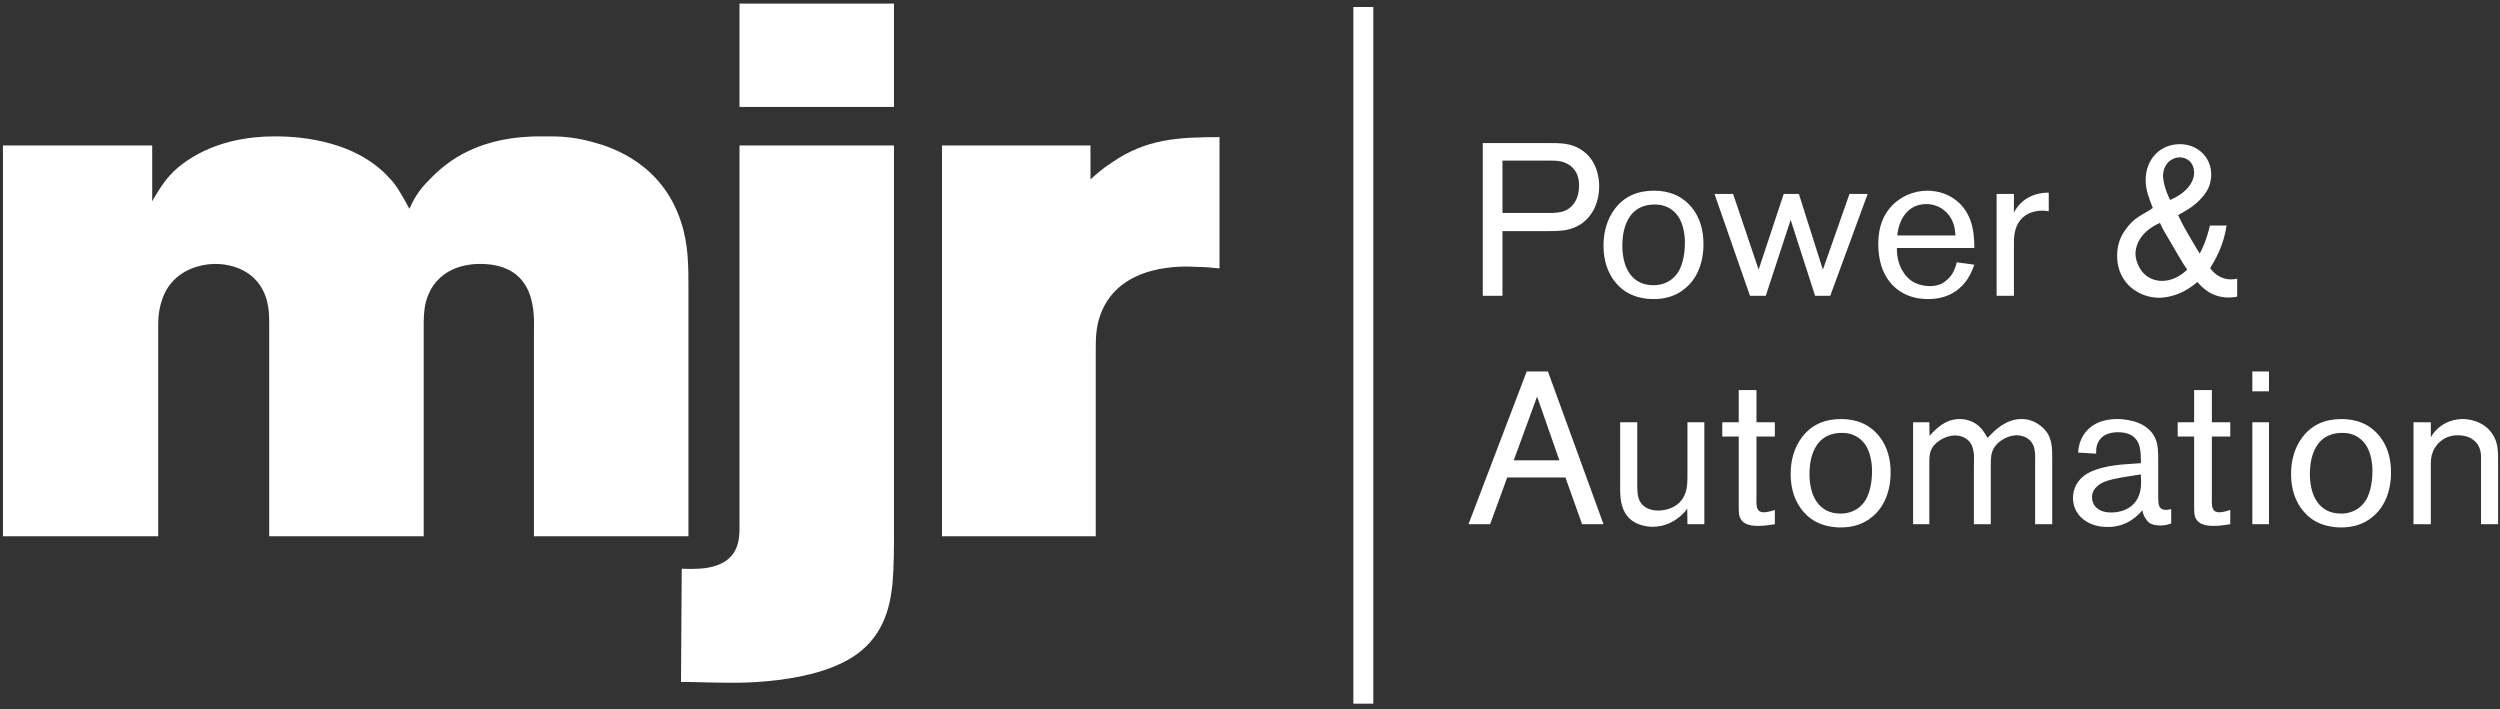 <?xml version="1.0" encoding="UTF-8" standalone="no"?>
<svg width="208px" height="59px" viewBox="0 0 208 59" version="1.1" xmlns="http://www.w3.org/2000/svg" xmlns:xlink="http://www.w3.org/1999/xlink" xmlns:sketch="http://www.bohemiancoding.com/sketch/ns">
    <rect x="0" y="0" width="208" height="59" fill="#333333" stroke="none"/>
    <!-- Generator: Sketch 3.0.4 (8053) - http://www.bohemiancoding.com/sketch -->
    <title>Group</title>
    <desc>Created with Sketch.</desc>
    <defs></defs>
    <g id="Page-1" stroke="none" stroke-width="1" fill="none" fill-rule="evenodd" sketch:type="MSPage">
        <g id="Group" sketch:type="MSLayerGroup" fill="#FFFFFF">
            <path d="M44.425,44.619 L44.425,27.606 C44.425,26.351 44.8,21.957 39.932,21.957 C38.934,21.957 36.251,22.207 35.439,25.095 C35.252,25.848 35.252,26.476 35.252,27.293 L35.252,44.619 L22.398,44.619 L22.398,27.041 C22.398,26.287 22.398,25.785 22.211,25.032 C21.462,22.27 18.904,21.957 17.905,21.957 C17.032,21.957 14.349,22.27 13.475,24.969 C13.35,25.346 13.163,25.974 13.163,26.979 L13.163,44.619 L0.246,44.619 L0.246,12.1 L12.663,12.1 L12.663,16.745 C13.412,15.427 13.912,14.8 14.411,14.297 C15.722,13.042 18.404,11.347 22.835,11.347 C23.958,11.347 29.325,11.347 32.444,14.863 C32.943,15.365 33.38,16.118 34.066,17.373 C34.628,16.055 35.314,15.365 35.752,14.925 C37.249,13.355 39.932,11.284 45.174,11.347 C45.985,11.347 47.483,11.284 49.417,11.849 C51.04,12.288 55.095,13.67 56.655,18.441 C57.279,20.324 57.279,22.081 57.279,24.09 L57.279,44.619 L44.425,44.619" id="Fill-1" sketch:type="MSShapeGroup"></path>
            <path d="M74.255,48.573 C74.13,49.515 73.944,52.278 71.634,54.161 C68.078,57.112 60.465,56.798 60.216,56.798 C59.03,56.798 57.844,56.735 56.659,56.735 L56.721,47.318 C56.971,47.318 57.844,47.381 58.78,47.255 C61.526,46.816 61.526,44.87 61.526,43.803 L61.526,12.1 L74.38,12.1 L74.38,44.116 C74.38,45.623 74.38,47.13 74.255,48.573 L74.255,48.573 Z M61.526,0.298 L74.38,0.298 L74.38,8.898 L61.526,8.898 L61.526,0.298 Z" id="Fill-2" sketch:type="MSShapeGroup"></path>
            <path d="M99.59,22.207 C98.592,22.145 93.101,21.83 91.541,26.225 C91.166,27.293 91.166,28.171 91.166,29.301 L91.166,44.619 L78.374,44.619 L78.374,12.1 L90.729,12.1 L90.729,14.925 C91.353,14.36 91.79,13.984 92.477,13.544 C95.347,11.535 98.093,11.409 101.462,11.409 L101.462,22.333 C100.838,22.27 100.214,22.207 99.59,22.207" id="Fill-3" sketch:type="MSShapeGroup"></path>
            <path d="M109.599,-1 L109.599,57" id="Fill-20" sketch:type="MSShapeGroup"></path>
            <path d="M112.599,0.583 L114.259,0.583 L114.259,58.544 L112.599,58.544 L112.599,0.583 Z" id="Fill-21" sketch:type="MSShapeGroup"></path>
            <path d="M133.052,15.486 C133.052,15 132.962,13.344 131.54,12.444 C130.694,11.904 129.848,11.904 128.858,11.904 L123.368,11.904 L123.368,24.612 L125.006,24.612 L125.006,19.23 L128.678,19.23 C129.65,19.23 130.136,19.194 130.586,19.068 C132.242,18.618 133.052,17.106 133.052,15.486 Z M131.378,15.45 C131.378,16.44 130.946,17.358 129.92,17.628 C129.47,17.736 129.02,17.718 128.552,17.718 L125.006,17.718 L125.006,13.362 L128.93,13.362 C129.308,13.362 129.578,13.362 129.956,13.452 C130.55,13.614 131.036,14.01 131.252,14.604 C131.378,14.964 131.378,15.324 131.378,15.45 Z M141.728,20.382 C141.764,17.808 140.324,16.602 139.334,16.188 C138.83,15.972 138.218,15.864 137.642,15.864 C136.31,15.864 135.212,16.278 134.384,17.34 C133.7,18.222 133.412,19.32 133.412,20.418 C133.412,22.2 134.114,23.226 134.654,23.766 C135.68,24.828 137.084,24.882 137.588,24.882 C139.352,24.882 140.27,24.018 140.738,23.46 C141.674,22.29 141.728,20.85 141.728,20.382 Z M140.18,20.364 C140.18,20.544 140.144,21.858 139.604,22.668 C138.956,23.64 137.984,23.73 137.588,23.73 C135.572,23.748 135.14,21.948 135.05,21.336 C135.032,21.21 134.978,20.886 134.978,20.472 C134.978,19.986 134.96,17.016 137.678,17.016 C137.948,17.016 138.614,17.034 139.226,17.556 C139.424,17.718 139.622,17.97 139.748,18.204 C140.198,19.032 140.198,20.13 140.18,20.364 Z M155.39,16.134 L153.878,16.134 L151.664,22.434 L149.666,16.134 L148.406,16.134 L146.318,22.434 L144.194,16.134 L142.646,16.134 L145.598,24.612 L146.912,24.612 L148.982,18.294 L151.016,24.612 L152.276,24.612 L155.39,16.134 Z M164.264,22.02 L162.806,21.822 C162.77,21.93 162.68,22.344 162.464,22.722 C162.302,22.992 162.086,23.208 161.996,23.28 C161.744,23.514 161.348,23.802 160.574,23.802 C160.034,23.802 159.476,23.658 159.044,23.37 C158.522,23.01 157.802,22.146 157.82,20.634 L164.264,20.634 C164.264,19.356 164.084,18.672 163.85,18.114 C163.274,16.782 162.23,16.278 161.708,16.098 C161.312,15.954 160.808,15.864 160.376,15.864 C159.17,15.864 158,16.386 157.226,17.322 C156.794,17.844 156.272,18.726 156.272,20.292 C156.272,22.938 157.604,24.09 158.648,24.54 C158.972,24.684 159.548,24.882 160.43,24.882 C162.338,24.882 163.274,23.856 163.706,23.208 C164.03,22.704 164.192,22.2 164.264,22.02 Z M162.698,19.59 L157.856,19.59 C157.982,18.24 158.738,16.98 160.268,16.98 C161.384,16.98 162.284,17.718 162.572,18.762 C162.626,18.96 162.662,19.158 162.698,19.59 Z M170.456,17.574 L170.456,16.026 C169.358,16.026 168.692,16.44 168.35,16.71 C168.008,16.98 167.756,17.304 167.558,17.682 L167.558,16.134 L166.118,16.134 L166.118,24.612 L167.558,24.612 L167.558,20.688 C167.558,19.86 167.558,19.554 167.684,19.122 C167.9,18.294 168.548,17.718 169.394,17.574 C169.646,17.52 169.934,17.502 170.456,17.574 Z M186.134,24.684 L186.134,23.19 C185.9,23.226 185.756,23.244 185.63,23.244 C184.622,23.244 184.064,22.56 183.884,22.308 C184.226,21.75 185,20.508 185.252,18.762 L183.866,18.762 C183.578,19.968 183.29,20.58 183.02,21.102 C182.768,20.706 182.552,20.328 182.318,19.932 C181.922,19.266 181.526,18.582 181.22,17.898 C181.562,17.7 181.922,17.502 182.246,17.286 C182.462,17.124 183.38,16.494 183.776,15.558 C183.902,15.234 183.974,14.874 183.974,14.532 C183.974,13.038 182.804,11.994 181.364,11.994 C179.672,11.994 178.52,13.308 178.52,14.964 C178.52,15.864 178.808,16.494 179.114,17.304 C178.682,17.628 178.196,17.826 177.764,18.15 C177.638,18.24 177.368,18.456 177.062,18.816 C176.45,19.554 176.144,20.31 176.144,21.282 C176.144,23.244 177.458,24.144 178.106,24.432 C178.754,24.738 179.366,24.774 179.618,24.774 C180.05,24.774 181.076,24.666 182.102,24 C182.354,23.838 182.588,23.658 182.822,23.46 C183.182,23.874 183.956,24.756 185.45,24.756 C185.576,24.756 185.846,24.738 186.134,24.684 Z M182.552,14.352 C182.552,15.09 182.012,16.008 180.554,16.638 C180.122,15.756 179.978,15.072 179.96,14.658 C179.96,14.424 180.014,13.632 180.734,13.254 C181.004,13.11 181.202,13.092 181.346,13.092 C181.832,13.092 182.264,13.362 182.444,13.794 C182.534,14.028 182.552,14.244 182.552,14.352 Z M181.976,22.434 C181.742,22.65 181.004,23.352 179.906,23.37 C178.916,23.37 178.178,22.812 177.836,21.912 C177.692,21.552 177.674,21.246 177.674,21.102 C177.674,20.598 177.89,19.734 178.88,19.014 C179.078,18.87 179.276,18.744 179.708,18.546 C179.978,19.14 180.122,19.356 180.716,20.364 C181.13,21.048 181.508,21.768 181.976,22.434 Z M133.412,43.612 L128.786,30.904 L127.022,30.904 L122.18,43.612 L123.98,43.612 L125.402,39.724 L130.244,39.724 L131.63,43.612 L133.412,43.612 Z M129.74,38.302 L125.942,38.302 L127.886,32.992 L129.74,38.302 Z M141.8,43.612 L141.8,35.134 L140.396,35.134 L140.396,39.382 C140.396,40.102 140.414,40.876 139.982,41.506 C139.37,42.406 138.29,42.478 137.966,42.478 C137.048,42.478 136.598,42.028 136.418,41.668 C136.22,41.254 136.22,40.858 136.22,39.958 L136.22,35.134 L134.798,35.134 L134.798,40.102 C134.798,40.984 134.744,41.902 135.23,42.712 C135.878,43.774 137.192,43.828 137.498,43.828 C138.47,43.828 139.334,43.432 140.018,42.748 C140.216,42.55 140.306,42.424 140.378,42.316 L140.396,43.612 L141.8,43.612 Z M147.668,43.612 L147.668,42.424 C147.272,42.568 146.93,42.622 146.768,42.622 C146.534,42.622 146.354,42.568 146.246,42.37 C146.102,42.118 146.138,41.776 146.138,41.182 L146.138,36.322 L147.668,36.322 L147.668,35.134 L146.138,35.134 L146.138,32.452 L144.662,32.452 L144.662,35.134 L143.294,35.134 L143.294,36.322 L144.662,36.322 L144.662,41.83 C144.662,42.568 144.644,42.91 144.86,43.234 C145.076,43.558 145.49,43.756 146.3,43.756 C146.858,43.756 147.56,43.63 147.668,43.612 Z M157.298,39.382 C157.334,36.808 155.894,35.602 154.904,35.188 C154.4,34.972 153.788,34.864 153.212,34.864 C151.88,34.864 150.782,35.278 149.954,36.34 C149.27,37.222 148.982,38.32 148.982,39.418 C148.982,41.2 149.684,42.226 150.224,42.766 C151.25,43.828 152.654,43.882 153.158,43.882 C154.922,43.882 155.84,43.018 156.308,42.46 C157.244,41.29 157.298,39.85 157.298,39.382 Z M155.75,39.364 C155.75,39.544 155.714,40.858 155.174,41.668 C154.526,42.64 153.554,42.73 153.158,42.73 C151.142,42.748 150.71,40.948 150.62,40.336 C150.602,40.21 150.548,39.886 150.548,39.472 C150.548,38.986 150.53,36.016 153.248,36.016 C153.518,36.016 154.184,36.034 154.796,36.556 C154.994,36.718 155.192,36.97 155.318,37.204 C155.768,38.032 155.768,39.13 155.75,39.364 Z M170.744,43.612 L170.744,38.302 C170.744,37.402 170.78,36.52 170.168,35.8 C169.934,35.53 169.268,34.864 168.206,34.864 C166.874,34.846 165.902,35.89 165.65,36.142 C165.56,36.232 165.47,36.34 165.362,36.43 C165.2,36.16 165.056,35.89 164.84,35.656 C164.228,34.936 163.364,34.864 163.076,34.864 C162.248,34.864 161.672,35.188 161.078,35.71 C160.862,35.908 160.718,36.052 160.538,36.268 L160.52,35.134 L159.17,35.134 L159.17,43.612 L160.52,43.612 L160.52,38.572 C160.52,38.014 160.538,37.762 160.646,37.492 C160.862,36.898 161.564,36.448 162.14,36.304 C162.374,36.232 162.572,36.232 162.662,36.232 C163.13,36.232 163.436,36.394 163.58,36.502 C164.372,37.024 164.228,38.05 164.228,38.842 L164.228,43.612 L165.632,43.612 L165.632,38.842 C165.632,38.23 165.65,37.888 165.74,37.618 C165.992,36.808 166.946,36.232 167.774,36.214 C168.134,36.214 168.44,36.34 168.548,36.394 C169.448,36.862 169.322,37.816 169.322,38.644 L169.322,43.612 L170.744,43.612 Z M180.644,43.558 L180.644,42.352 C180.482,42.388 180.392,42.424 180.212,42.424 C179.618,42.424 179.6,41.974 179.582,41.776 C179.564,41.596 179.564,41.398 179.564,41.218 L179.564,38.446 C179.564,37.51 179.546,37.078 179.384,36.628 C178.97,35.476 177.836,35.134 177.494,35.044 C176.882,34.882 176.414,34.864 176.162,34.864 C174.11,34.864 173.318,36.016 173.048,36.826 C172.94,37.186 172.904,37.492 172.904,37.654 L174.398,37.744 C174.398,37.456 174.398,37.258 174.488,36.988 C174.83,35.962 175.964,35.962 176.234,35.962 C177.962,35.962 178.07,37.222 178.106,37.834 C178.124,38.068 178.124,38.302 178.124,38.536 L176.828,38.626 C175.748,38.698 174.254,38.932 173.39,39.58 C172.58,40.21 172.472,41.02 172.472,41.416 C172.472,42.514 173.174,43.324 174.182,43.666 C174.398,43.738 174.776,43.846 175.352,43.846 C176.99,43.846 177.854,42.892 178.25,42.46 C178.286,42.64 178.304,42.856 178.538,43.18 C178.574,43.234 178.682,43.396 178.826,43.504 C179.15,43.72 179.654,43.72 179.726,43.72 C179.96,43.72 180.212,43.702 180.644,43.558 Z M178.142,40.138 C178.142,42.316 176.432,42.64 175.658,42.64 C174.524,42.64 174.056,42.01 174.056,41.38 C174.056,40.552 174.83,40.192 175.1,40.084 C175.766,39.796 177.458,39.58 178.124,39.472 L178.124,39.634 C178.124,39.796 178.142,39.976 178.142,40.138 Z M185.558,43.612 L185.558,42.424 C185.162,42.568 184.82,42.622 184.658,42.622 C184.424,42.622 184.244,42.568 184.136,42.37 C183.992,42.118 184.028,41.776 184.028,41.182 L184.028,36.322 L185.558,36.322 L185.558,35.134 L184.028,35.134 L184.028,32.452 L182.552,32.452 L182.552,35.134 L181.184,35.134 L181.184,36.322 L182.552,36.322 L182.552,41.83 C182.552,42.568 182.534,42.91 182.75,43.234 C182.966,43.558 183.38,43.756 184.19,43.756 C184.748,43.756 185.45,43.63 185.558,43.612 Z M188.78,32.56 L188.78,30.904 L187.394,30.904 L187.394,32.56 L188.78,32.56 Z M188.78,43.612 L188.78,35.134 L187.394,35.134 L187.394,43.612 L188.78,43.612 Z M198.932,39.382 C198.968,36.808 197.528,35.602 196.538,35.188 C196.034,34.972 195.422,34.864 194.846,34.864 C193.514,34.864 192.416,35.278 191.588,36.34 C190.904,37.222 190.616,38.32 190.616,39.418 C190.616,41.2 191.318,42.226 191.858,42.766 C192.884,43.828 194.288,43.882 194.792,43.882 C196.556,43.882 197.474,43.018 197.942,42.46 C198.878,41.29 198.932,39.85 198.932,39.382 Z M197.384,39.364 C197.384,39.544 197.348,40.858 196.808,41.668 C196.16,42.64 195.188,42.73 194.792,42.73 C192.776,42.748 192.344,40.948 192.254,40.336 C192.236,40.21 192.182,39.886 192.182,39.472 C192.182,38.986 192.164,36.016 194.882,36.016 C195.152,36.016 195.818,36.034 196.43,36.556 C196.628,36.718 196.826,36.97 196.952,37.204 C197.402,38.032 197.402,39.13 197.384,39.364 Z M207.842,43.612 L207.842,38.554 C207.842,37.636 207.878,36.808 207.32,36.034 C206.564,34.972 205.286,34.864 204.908,34.864 C203.738,34.864 203,35.458 202.694,35.782 C202.604,35.872 202.424,36.07 202.244,36.376 L202.244,35.134 L200.804,35.134 L200.804,43.612 L202.244,43.612 L202.244,38.788 C202.244,38.374 202.244,38.014 202.406,37.618 C202.55,37.222 202.802,36.952 202.91,36.844 C203.36,36.412 203.864,36.214 204.494,36.214 C205.16,36.214 205.556,36.43 205.772,36.592 C206.492,37.132 206.42,37.96 206.42,38.212 L206.42,43.612 L207.842,43.612 Z" id="Power-&amp;" sketch:type="MSShapeGroup"></path>
        </g>
    </g>
</svg>